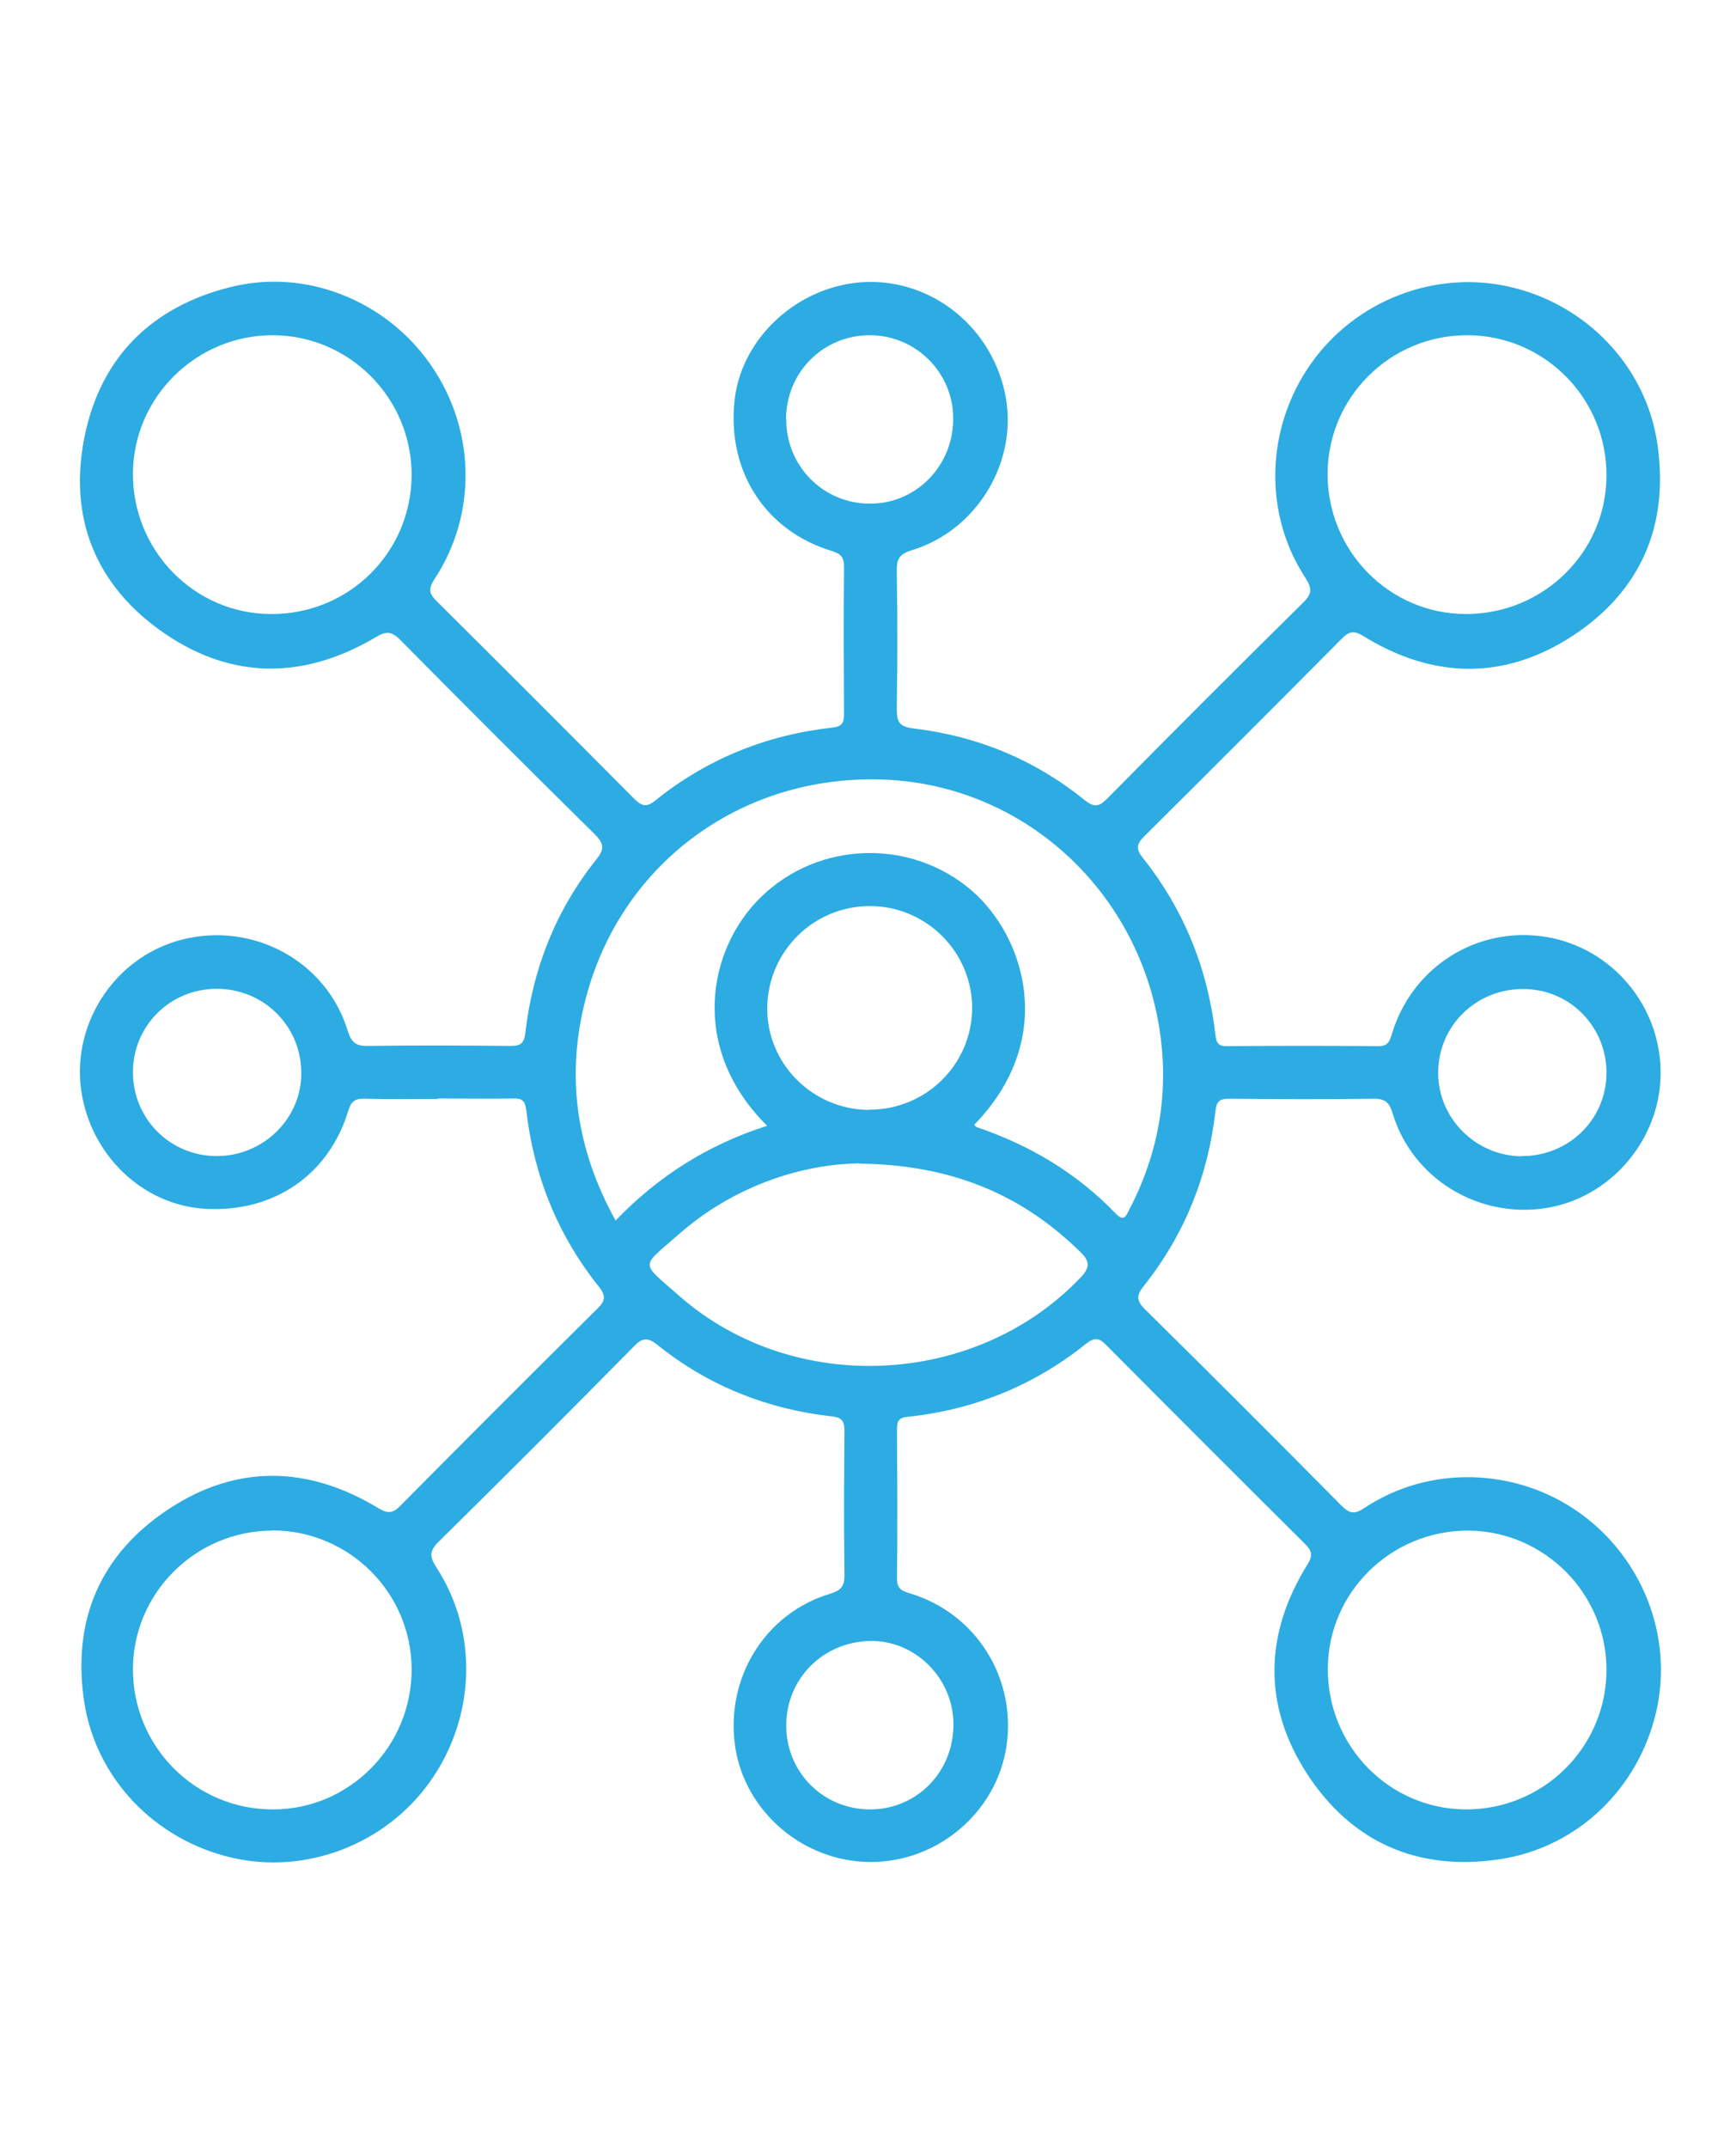 <?xml version="1.0" encoding="UTF-8"?>
<svg xmlns="http://www.w3.org/2000/svg" id="Capa_1" viewBox="0 0 76 94">
  <defs>
    <style>
      .cls-1 {
        fill: #2cace2;
      }
    </style>
  </defs>
  <path class="cls-1" d="M19.15,48.09c-1.07,0-2.13.02-3.2-.01-.41-.01-.58.12-.7.52-.85,2.81-3.25,4.45-6.22,4.3-2.63-.13-4.88-2.15-5.42-4.86-.61-3.06,1.33-6.15,4.35-6.92,3.12-.8,6.33.94,7.26,3.98.16.51.35.68.88.67,2.08-.03,4.16-.02,6.25,0,.45,0,.6-.11.65-.59.33-2.8,1.33-5.34,3.09-7.55.35-.43.39-.68-.04-1.11-2.86-2.82-5.7-5.66-8.53-8.52-.38-.38-.62-.39-1.08-.11-3.1,1.83-6.24,1.87-9.22-.16-3.03-2.07-4.25-5.07-3.51-8.66.71-3.46,2.96-5.66,6.39-6.51,3.29-.82,6.78.58,8.74,3.38,1.98,2.83,2.07,6.55.17,9.42-.28.43-.21.64.12.96,2.89,2.87,5.76,5.74,8.63,8.63.34.34.55.39.94.07,2.27-1.82,4.86-2.86,7.74-3.18.42-.05.51-.2.51-.58-.01-2.15-.02-4.31,0-6.46,0-.43-.15-.57-.54-.69-2.89-.88-4.56-3.45-4.26-6.52.25-2.63,2.52-4.87,5.27-5.21,3.05-.37,5.9,1.71,6.57,4.8.64,2.93-1.17,6.02-4.08,6.9-.52.16-.66.37-.65.89.03,2.01.03,4.02,0,6.03,0,.57.08.8.75.88,2.77.33,5.28,1.36,7.46,3.12.41.33.62.33,1-.05,2.84-2.88,5.7-5.74,8.58-8.58.39-.38.4-.62.1-1.08-1.85-2.82-1.74-6.55.23-9.36,1.96-2.79,5.46-4.14,8.75-3.37,3.33.77,5.92,3.48,6.42,6.82.54,3.58-.7,6.48-3.71,8.45-2.99,1.95-6.12,1.88-9.16,0-.44-.27-.65-.18-.96.14-2.87,2.89-5.74,5.76-8.63,8.63-.35.35-.36.56-.06.94,1.81,2.27,2.85,4.87,3.18,7.75.04.36.14.5.52.49,2.2-.02,4.41-.02,6.61,0,.43,0,.5-.22.6-.55.89-2.94,3.75-4.72,6.75-4.23,2.89.48,5.03,3.03,5.01,5.99-.02,2.9-2.21,5.45-5.05,5.88-2.96.45-5.82-1.31-6.68-4.14-.14-.47-.31-.65-.82-.65-2.11.03-4.21.02-6.32,0-.41,0-.57.08-.62.54-.32,2.83-1.34,5.38-3.11,7.62-.32.4-.4.64.03,1.06,2.88,2.84,5.74,5.7,8.58,8.57.35.35.56.43,1.02.12,2.81-1.87,6.57-1.78,9.36.17,2.81,1.97,4.17,5.44,3.42,8.73-.78,3.39-3.46,5.96-6.85,6.47-3.58.54-6.48-.73-8.44-3.74-1.94-2.99-1.87-6.12.02-9.16.26-.41.18-.61-.12-.91-2.9-2.88-5.8-5.78-8.68-8.68-.31-.32-.51-.37-.89-.07-2.28,1.83-4.9,2.89-7.81,3.2-.4.04-.47.19-.47.54.01,2.18.02,4.36,0,6.54,0,.46.22.54.58.65,2.89.88,4.66,3.71,4.21,6.7-.44,2.88-3.01,5.06-5.95,5.05-2.94,0-5.52-2.21-5.93-5.08-.42-2.99,1.32-5.81,4.17-6.66.5-.15.62-.35.62-.84-.03-2.08-.02-4.16,0-6.25,0-.42-.06-.62-.57-.67-2.83-.32-5.39-1.34-7.61-3.12-.43-.35-.67-.33-1.05.07-2.82,2.86-5.66,5.7-8.53,8.53-.42.41-.41.66-.1,1.14,1.84,2.83,1.71,6.55-.28,9.36-1.95,2.75-5.44,4.09-8.69,3.33-3.36-.78-5.93-3.46-6.45-6.79-.55-3.58.69-6.48,3.69-8.46,2.98-1.97,6.11-1.9,9.17-.05.41.25.63.25.97-.09,2.86-2.89,5.74-5.77,8.63-8.63.39-.38.36-.6.04-1-1.79-2.25-2.82-4.83-3.15-7.68-.05-.41-.17-.53-.57-.52-1.09.02-2.18,0-3.27,0ZM33.58,49.26c-3.41-3.38-2.61-7.72-.27-10,2.53-2.47,6.58-2.58,9.24-.28,2.33,2.02,3.74,6.51.1,10.24.03.03.06.08.1.1,2.33.79,4.39,2.01,6.1,3.79.37.38.45.08.59-.18,1.33-2.55,1.77-5.26,1.29-8.09-1.03-6-5.98-10.44-11.92-10.72-6.23-.29-11.59,3.58-13.16,9.55-.89,3.38-.44,6.6,1.3,9.74,1.87-1.94,4.03-3.31,6.62-4.14ZM37.63,50.91c-2.68.03-5.63,1.09-7.91,3.1-1.69,1.49-1.72,1.17.02,2.7,5.01,4.4,13,4,17.57-.81.41-.43.41-.7-.01-1.11-2.58-2.53-5.65-3.82-9.67-3.87ZM11.95,14.67c-3.36-.01-6.12,2.72-6.13,6.06-.01,3.37,2.69,6.13,6.04,6.14,3.41.02,6.15-2.69,6.16-6.09,0-3.36-2.72-6.1-6.07-6.11ZM70.33,73.09c.01-3.35-2.72-6.1-6.07-6.11-3.37,0-6.12,2.7-6.13,6.05-.01,3.38,2.68,6.13,6.03,6.15,3.39.02,6.16-2.71,6.17-6.09ZM64.22,14.67c-3.36,0-6.1,2.72-6.1,6.08,0,3.37,2.71,6.12,6.06,6.12,3.38,0,6.13-2.69,6.15-6.04.02-3.4-2.72-6.16-6.1-6.16ZM11.93,66.98c-3.36,0-6.11,2.73-6.11,6.07,0,3.39,2.74,6.14,6.13,6.13,3.35,0,6.07-2.75,6.07-6.12,0-3.36-2.73-6.08-6.09-6.09ZM38.05,48.56c2.48.01,4.49-1.97,4.51-4.43.01-2.45-1.99-4.47-4.46-4.48-2.47-.01-4.48,1.97-4.51,4.44-.03,2.45,1.98,4.47,4.46,4.48ZM9.49,50.59c2.05,0,3.73-1.66,3.7-3.67-.02-2.05-1.67-3.66-3.72-3.65-2.03.01-3.64,1.62-3.65,3.63-.01,2.05,1.62,3.69,3.67,3.69ZM66.6,50.59c2.06.02,3.72-1.59,3.73-3.63.01-2.02-1.59-3.66-3.6-3.68-2.09-.03-3.77,1.6-3.77,3.67,0,1.98,1.64,3.63,3.65,3.65ZM34.42,75.51c0,2.06,1.64,3.68,3.69,3.67,2.04-.01,3.64-1.65,3.63-3.73,0-2.01-1.68-3.68-3.65-3.64-2.07.04-3.67,1.66-3.67,3.7ZM34.42,18.36c0,2.05,1.64,3.69,3.68,3.68,2.02,0,3.64-1.67,3.63-3.73,0-2.01-1.64-3.64-3.65-3.64-2.05,0-3.67,1.63-3.67,3.69Z"></path>
</svg>
